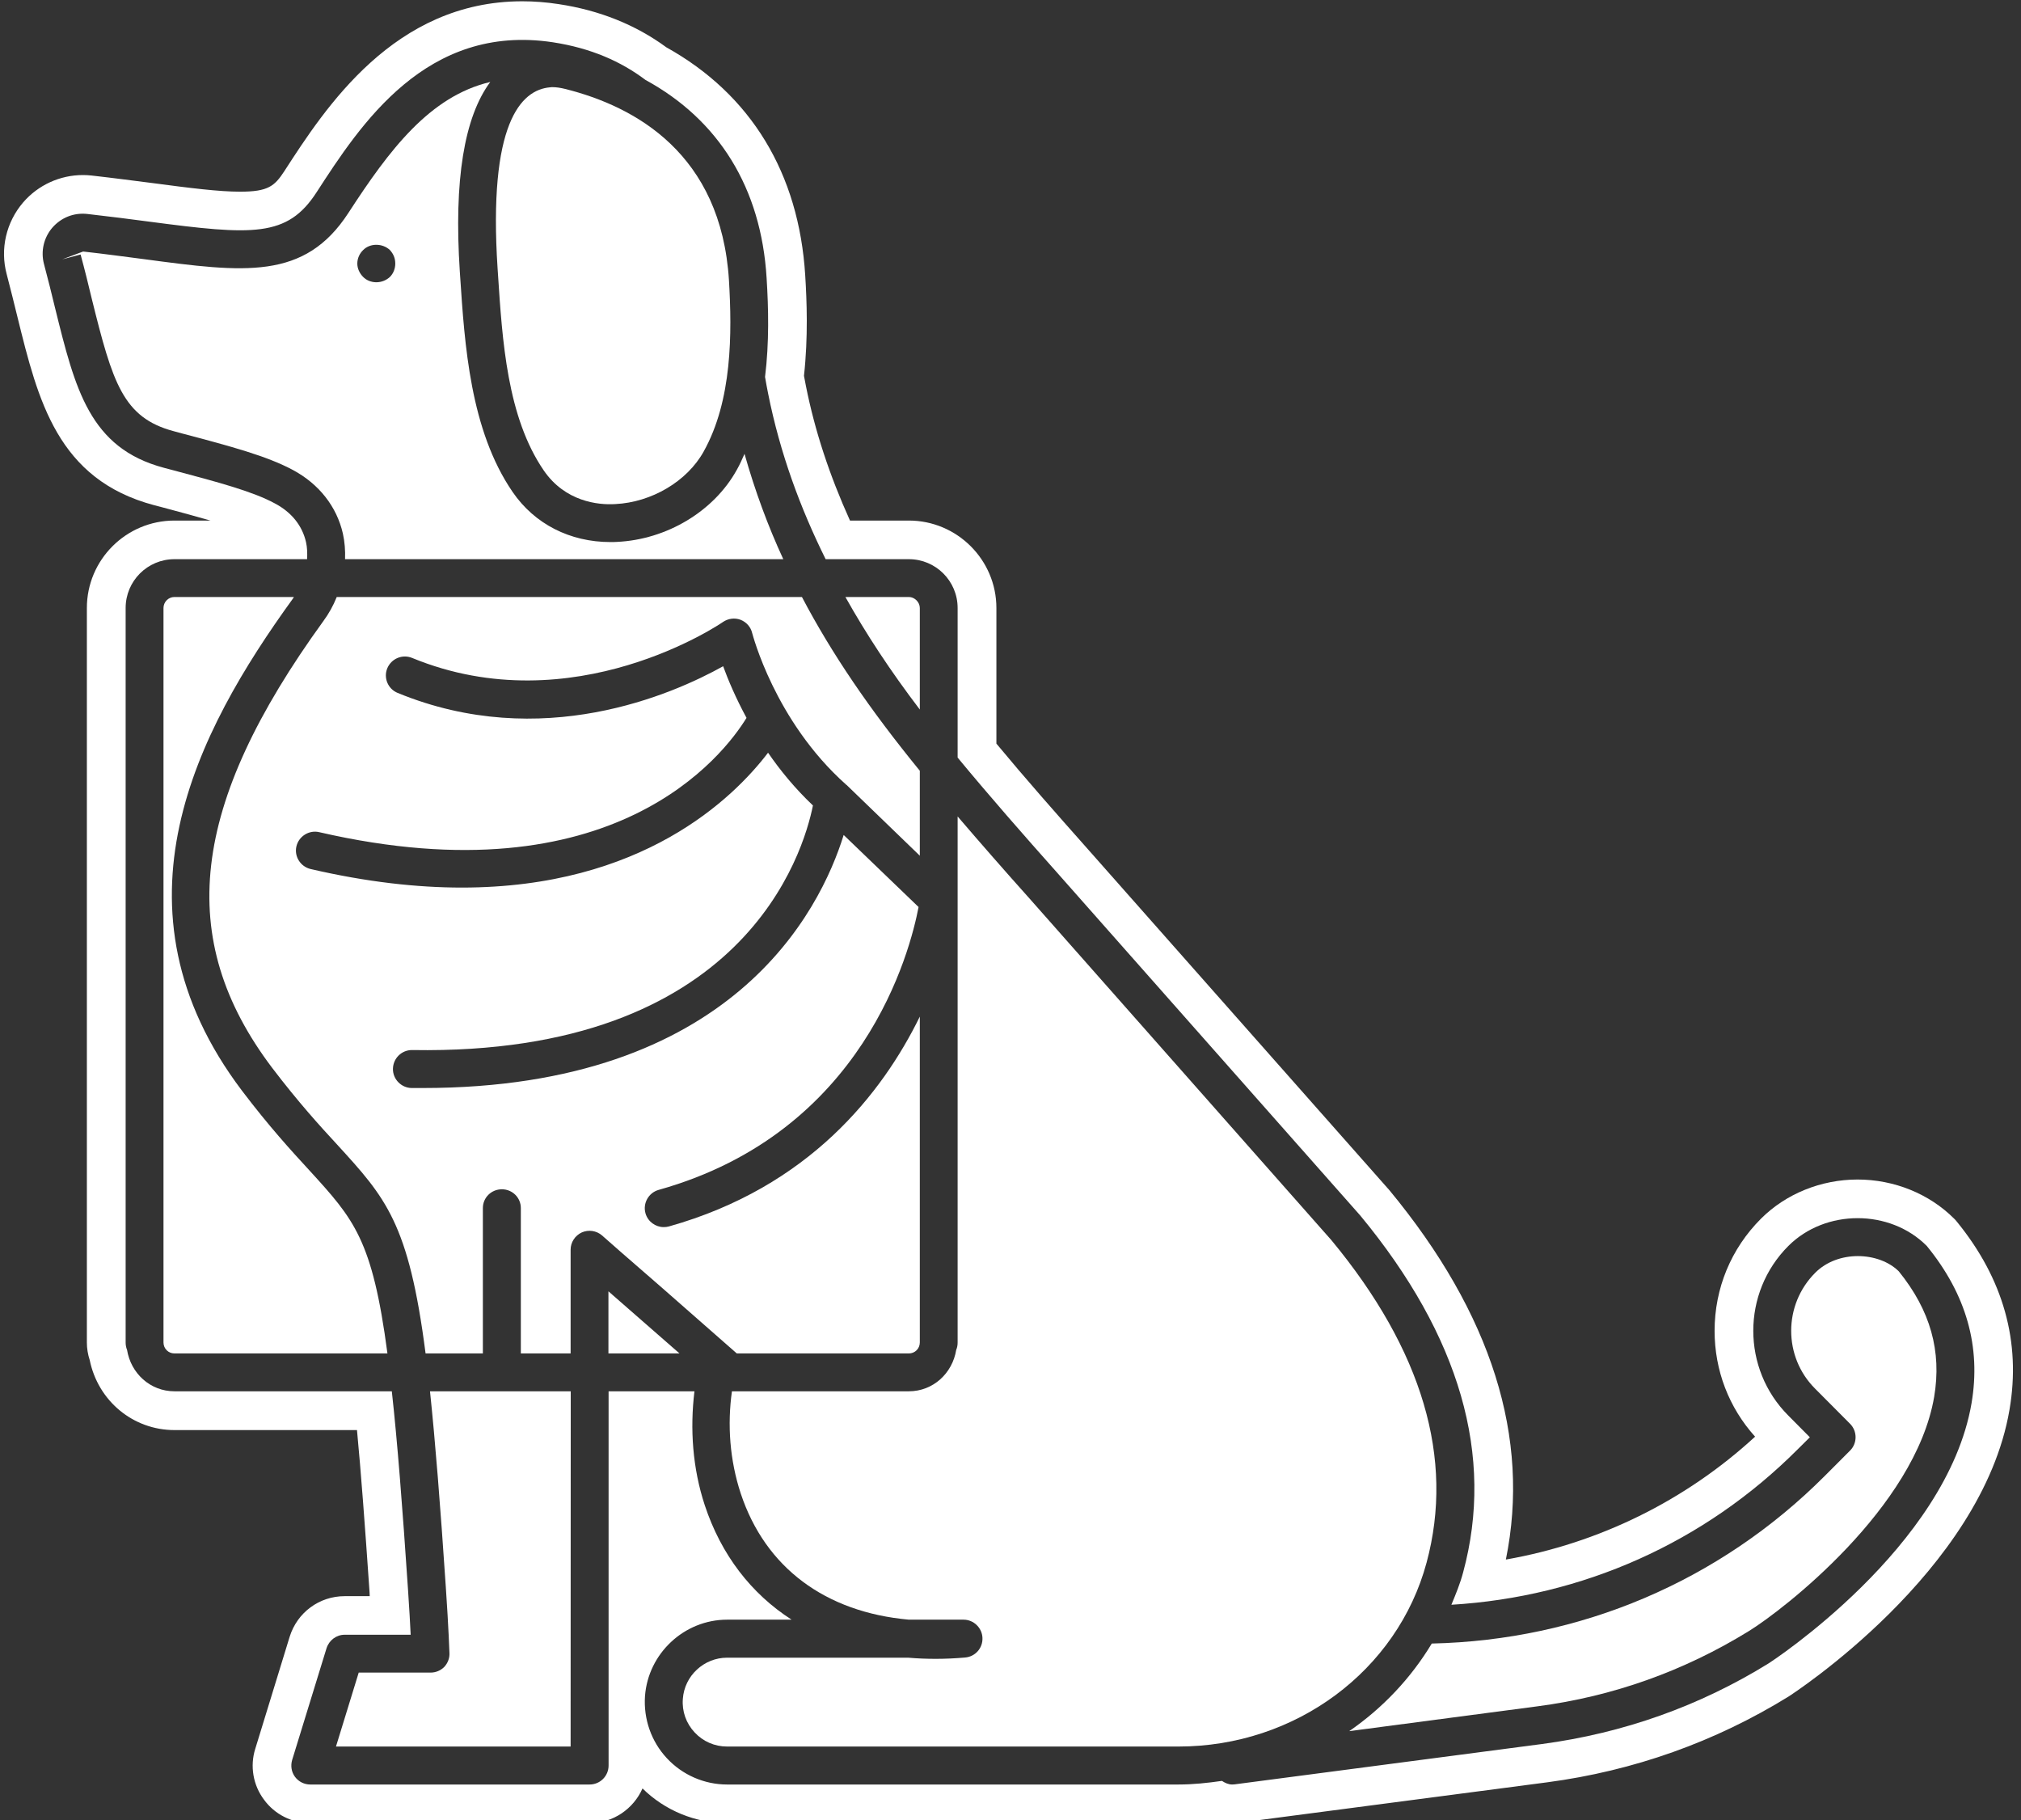 <?xml version="1.0" encoding="UTF-8" standalone="no"?><svg xmlns="http://www.w3.org/2000/svg" xmlns:xlink="http://www.w3.org/1999/xlink" fill="#ffffff" height="45.3" preserveAspectRatio="xMidYMid meet" version="1" viewBox="24.9 27.3 50.3 45.3" width="50.3" zoomAndPan="magnify"><rect x="24.9" y="27.3" width="50.3" height="45.3" fill="#333333" stroke="none"/><g id="change1_1"><path d="M 73.969 62.219 C 73.355 65.809 68.969 68.66 68.926 68.688 C 67.199 69.758 65.297 70.43 63.281 70.699 L 55.629 71.703 C 55.609 71.703 55.59 71.707 55.57 71.707 C 55.473 71.707 55.391 71.668 55.312 71.617 C 54.957 71.668 54.598 71.707 54.23 71.707 L 42.996 71.707 C 42.43 71.707 41.883 71.469 41.496 71.051 C 41.109 70.637 40.914 70.074 40.953 69.508 C 41.031 68.445 41.93 67.605 42.996 67.605 L 44.602 67.605 C 43.594 66.957 42.848 65.988 42.441 64.758 C 42.137 63.836 42.07 62.859 42.184 61.922 L 40.047 61.922 L 40.047 71.234 C 40.047 71.496 39.836 71.707 39.574 71.707 L 32.621 71.707 C 32.473 71.707 32.332 71.637 32.242 71.516 C 32.152 71.395 32.129 71.238 32.172 71.094 L 33.027 68.316 C 33.09 68.117 33.273 67.98 33.477 67.98 L 35.121 67.98 C 35.109 67.707 35.086 67.328 35.055 66.859 C 34.914 64.758 34.789 63.164 34.652 61.922 L 29.242 61.922 C 28.637 61.922 28.156 61.473 28.062 60.891 C 28.039 60.836 28.027 60.773 28.027 60.707 L 28.027 42.43 C 28.027 41.758 28.57 41.215 29.242 41.215 L 32.543 41.215 C 32.551 41.07 32.547 40.926 32.516 40.789 C 32.422 40.379 32.156 40.047 31.742 39.828 C 31.195 39.531 30.352 39.305 29.188 38.996 L 28.98 38.941 C 27.129 38.449 26.77 36.984 26.27 34.961 C 26.188 34.621 26.098 34.258 25.996 33.875 C 25.91 33.555 25.988 33.215 26.203 32.965 C 26.422 32.715 26.738 32.586 27.078 32.625 C 27.637 32.688 28.148 32.754 28.617 32.816 C 31.199 33.156 32.051 33.211 32.781 32.082 C 33.867 30.406 35.508 27.875 38.66 28.352 C 39.602 28.496 40.355 28.828 40.965 29.289 C 42.785 30.281 43.844 31.973 43.98 34.219 C 44.027 34.965 44.047 35.82 43.941 36.68 C 43.965 36.812 43.988 36.957 44.016 37.086 C 44.316 38.59 44.82 39.945 45.449 41.215 L 47.52 41.215 C 48.191 41.215 48.734 41.758 48.734 42.43 L 48.734 46.152 C 49.535 47.121 50.375 48.078 51.234 49.043 L 58.758 57.551 C 61.238 60.551 62.098 63.535 61.316 66.426 C 61.242 66.707 61.133 66.969 61.023 67.234 C 64.281 67.039 67.316 65.695 69.641 63.367 L 69.945 63.066 L 69.41 62.527 C 68.246 61.363 68.246 59.469 69.41 58.305 C 70.332 57.383 71.938 57.383 72.855 58.305 C 73.844 59.516 74.207 60.82 73.969 62.219 Z M 73.602 57.699 C 73.582 57.672 73.559 57.648 73.535 57.625 C 72.918 57.008 72.043 56.652 71.133 56.652 C 70.223 56.652 69.348 57.008 68.73 57.625 C 67.984 58.371 67.574 59.359 67.574 60.418 C 67.574 61.402 67.93 62.328 68.582 63.051 C 66.848 64.645 64.695 65.703 62.379 66.109 C 62.996 63.082 62.027 59.996 59.477 56.914 L 51.953 48.406 C 51.176 47.531 50.422 46.676 49.699 45.805 L 49.699 42.43 C 49.699 41.23 48.719 40.254 47.52 40.254 L 46.055 40.254 C 45.543 39.121 45.18 38.02 44.957 36.898 L 44.91 36.652 C 45.016 35.691 44.98 34.777 44.941 34.156 C 44.785 31.613 43.59 29.648 41.484 28.477 C 40.723 27.918 39.82 27.555 38.801 27.402 C 38.496 27.355 38.191 27.332 37.898 27.332 C 34.715 27.332 33 29.977 31.977 31.559 C 31.734 31.93 31.578 32.07 30.875 32.07 C 30.352 32.07 29.633 31.98 28.691 31.855 C 28.23 31.797 27.73 31.73 27.18 31.668 C 27.105 31.66 27.035 31.656 26.965 31.656 C 26.391 31.656 25.848 31.906 25.477 32.336 C 25.055 32.828 24.898 33.492 25.066 34.121 C 25.164 34.5 25.254 34.855 25.336 35.195 C 25.848 37.27 26.332 39.23 28.734 39.871 L 28.961 39.93 C 29.395 40.047 29.789 40.152 30.137 40.254 L 29.242 40.254 C 28.039 40.254 27.062 41.23 27.062 42.43 L 27.062 60.707 C 27.062 60.855 27.086 61.004 27.133 61.145 C 27.34 62.16 28.211 62.887 29.242 62.887 L 33.785 62.887 C 33.883 63.918 33.98 65.207 34.098 66.926 C 34.098 66.957 34.102 66.988 34.102 67.02 L 33.477 67.02 C 32.848 67.02 32.297 67.426 32.109 68.031 L 31.254 70.816 C 31.117 71.246 31.199 71.723 31.469 72.082 C 31.734 72.449 32.168 72.668 32.621 72.668 L 39.574 72.668 C 40.16 72.668 40.668 72.312 40.891 71.805 C 41.449 72.355 42.211 72.668 42.996 72.668 L 54.23 72.668 C 54.527 72.668 54.832 72.648 55.168 72.605 C 55.301 72.648 55.434 72.668 55.566 72.668 C 55.609 72.668 55.715 72.66 55.754 72.656 L 63.41 71.652 C 65.562 71.367 67.59 70.645 69.418 69.516 C 69.465 69.484 74.227 66.422 74.914 62.379 C 75.203 60.695 74.762 59.121 73.602 57.699" fill="inherit"/><path d="M 47.793 42.43 C 47.793 42.285 47.664 42.156 47.52 42.156 L 45.941 42.156 C 46.453 43.07 47.055 43.988 47.793 44.957 L 47.793 42.43" fill="inherit"/><path d="M 30.922 54.441 C 27.48 49.887 29.793 45.508 32.188 42.199 C 32.199 42.188 32.203 42.172 32.215 42.156 L 29.242 42.156 C 29.09 42.156 28.969 42.281 28.969 42.43 L 28.969 60.707 C 28.969 60.859 29.09 60.98 29.242 60.98 L 34.543 60.98 C 34.168 58.141 33.711 57.641 32.598 56.422 C 32.152 55.938 31.598 55.332 30.922 54.441" fill="inherit"/><path d="M 70.078 58.973 C 69.281 59.77 69.281 61.066 70.078 61.859 L 70.945 62.73 C 71.129 62.914 71.129 63.215 70.945 63.398 L 70.309 64.035 C 67.688 66.656 64.227 68.117 60.535 68.199 C 60.012 69.066 59.312 69.805 58.48 70.379 L 63.16 69.762 C 65.043 69.516 66.816 68.883 68.43 67.887 C 69.285 67.359 72.566 64.824 73.039 62.059 C 73.23 60.926 72.945 59.906 72.156 58.934 C 71.656 58.445 70.641 58.406 70.078 58.973" fill="inherit"/><path d="M 60.406 66.184 C 61.102 63.602 60.305 60.902 58.039 58.164 L 50.531 49.668 C 49.918 48.984 49.32 48.301 48.734 47.617 L 48.734 60.707 C 48.734 60.773 48.723 60.836 48.699 60.891 C 48.605 61.473 48.125 61.922 47.52 61.922 L 43.117 61.922 C 43 62.754 43.062 63.633 43.336 64.465 C 43.949 66.312 45.441 67.418 47.52 67.605 L 48.883 67.605 C 49.133 67.605 49.344 67.809 49.352 68.059 C 49.363 68.312 49.172 68.527 48.918 68.547 C 48.43 68.59 47.957 68.59 47.504 68.551 L 42.996 68.551 C 42.422 68.551 41.934 69 41.895 69.578 C 41.871 69.887 41.977 70.184 42.188 70.41 C 42.398 70.637 42.688 70.762 42.996 70.762 L 54.23 70.762 C 57.141 70.762 59.68 68.879 60.406 66.184" fill="inherit"/><path d="M 37.293 34.109 C 37.402 35.785 37.523 37.68 38.434 39.008 C 38.965 39.781 39.781 39.871 40.211 39.844 C 41.117 39.801 42.004 39.277 42.414 38.535 C 43.125 37.262 43.121 35.59 43.043 34.277 C 42.848 31.129 40.715 29.949 38.961 29.512 C 38.848 29.484 38.742 29.469 38.656 29.469 C 38.633 29.469 38.609 29.469 38.59 29.473 C 37.863 29.535 37.047 30.375 37.285 33.992 L 37.293 34.109" fill="inherit"/><path d="M 47.52 60.98 C 47.672 60.98 47.793 60.859 47.793 60.707 L 47.793 52.598 C 46.859 54.504 45.039 56.84 41.547 57.82 C 41.504 57.832 41.461 57.836 41.418 57.836 C 41.215 57.836 41.023 57.699 40.965 57.492 C 40.895 57.242 41.043 56.98 41.293 56.91 C 46.41 55.477 47.555 50.957 47.762 49.871 L 45.898 48.078 C 45.312 49.969 43.117 54.375 35.422 54.375 C 35.328 54.375 35.238 54.375 35.145 54.375 C 34.887 54.371 34.676 54.156 34.68 53.898 C 34.684 53.637 34.895 53.43 35.152 53.43 C 35.156 53.43 35.156 53.43 35.16 53.43 C 43.418 53.57 44.898 48.512 45.133 47.344 C 44.688 46.922 44.32 46.473 44.016 46.031 C 43.148 47.168 40.883 49.387 36.395 49.387 C 35.281 49.387 34.031 49.25 32.633 48.926 C 32.379 48.867 32.219 48.613 32.277 48.363 C 32.336 48.109 32.594 47.949 32.844 48.008 C 40.176 49.699 42.918 46.082 43.48 45.164 C 43.211 44.668 43.02 44.215 42.898 43.879 C 41.645 44.578 38.379 46.016 34.797 44.543 C 34.555 44.445 34.441 44.168 34.539 43.93 C 34.641 43.688 34.914 43.574 35.156 43.672 C 39.172 45.324 42.859 42.805 42.895 42.777 C 43.023 42.691 43.184 42.668 43.332 42.723 C 43.477 42.781 43.586 42.902 43.621 43.055 C 43.629 43.074 44.176 45.234 45.953 46.82 C 45.957 46.82 45.957 46.824 45.957 46.828 C 45.961 46.828 45.965 46.828 45.969 46.832 L 47.793 48.594 L 47.793 46.48 C 46.539 44.945 45.598 43.562 44.859 42.156 L 33.281 42.156 C 33.195 42.371 33.082 42.574 32.949 42.754 C 29.629 47.336 29.246 50.66 31.672 53.871 C 32.324 54.727 32.859 55.316 33.293 55.785 C 34.496 57.102 35.074 57.727 35.492 60.98 L 36.918 60.98 L 36.918 57.363 C 36.918 57.102 37.129 56.895 37.391 56.895 C 37.652 56.895 37.863 57.102 37.863 57.363 L 37.863 60.98 L 39.102 60.98 L 39.102 58.398 C 39.102 58.215 39.211 58.047 39.379 57.969 C 39.547 57.895 39.742 57.922 39.883 58.043 L 40.363 58.465 C 40.914 58.941 41.574 59.516 43.238 60.98 L 47.52 60.98" fill="inherit"/><path d="M 35.996 66.797 C 36.066 67.82 36.086 68.434 36.086 68.434 C 36.094 68.562 36.043 68.688 35.957 68.781 C 35.867 68.871 35.746 68.922 35.617 68.922 L 33.828 68.922 L 33.262 70.762 L 39.102 70.762 L 39.105 61.922 L 35.602 61.922 C 35.734 63.176 35.859 64.754 35.996 66.797" fill="inherit"/><path d="M 33.938 33.523 C 34.113 33.344 34.426 33.352 34.605 33.523 C 34.691 33.617 34.738 33.727 34.738 33.859 C 34.738 33.984 34.691 34.105 34.605 34.191 C 34.512 34.277 34.391 34.324 34.266 34.324 C 34.145 34.324 34.02 34.277 33.938 34.191 C 33.852 34.105 33.793 33.984 33.793 33.859 C 33.793 33.727 33.852 33.605 33.938 33.523 Z M 33.434 40.578 C 33.48 40.785 33.496 41 33.488 41.215 L 44.395 41.215 C 44.012 40.387 43.691 39.516 43.43 38.594 C 43.371 38.727 43.312 38.863 43.238 38.992 C 42.668 40.023 41.496 40.727 40.254 40.785 C 40.203 40.789 40.148 40.789 40.094 40.789 C 39.086 40.789 38.203 40.34 37.656 39.539 C 36.602 38 36.465 35.879 36.352 34.172 L 36.344 34.055 C 36.195 31.781 36.453 30.215 37.102 29.34 C 35.598 29.695 34.594 31.023 33.574 32.594 C 32.48 34.281 30.98 34.082 28.492 33.75 C 28.031 33.691 27.523 33.621 26.969 33.559 L 26.449 33.754 L 26.906 33.633 C 27.012 34.023 27.102 34.391 27.184 34.734 C 27.703 36.828 27.961 37.695 29.227 38.031 L 29.43 38.086 C 30.656 38.41 31.543 38.648 32.191 38.996 C 32.84 39.344 33.281 39.906 33.434 40.578" fill="inherit"/><path d="M 40.043 60.98 L 41.812 60.98 C 40.949 60.227 40.441 59.781 40.043 59.434 L 40.043 60.98" fill="inherit"/></g></svg>
